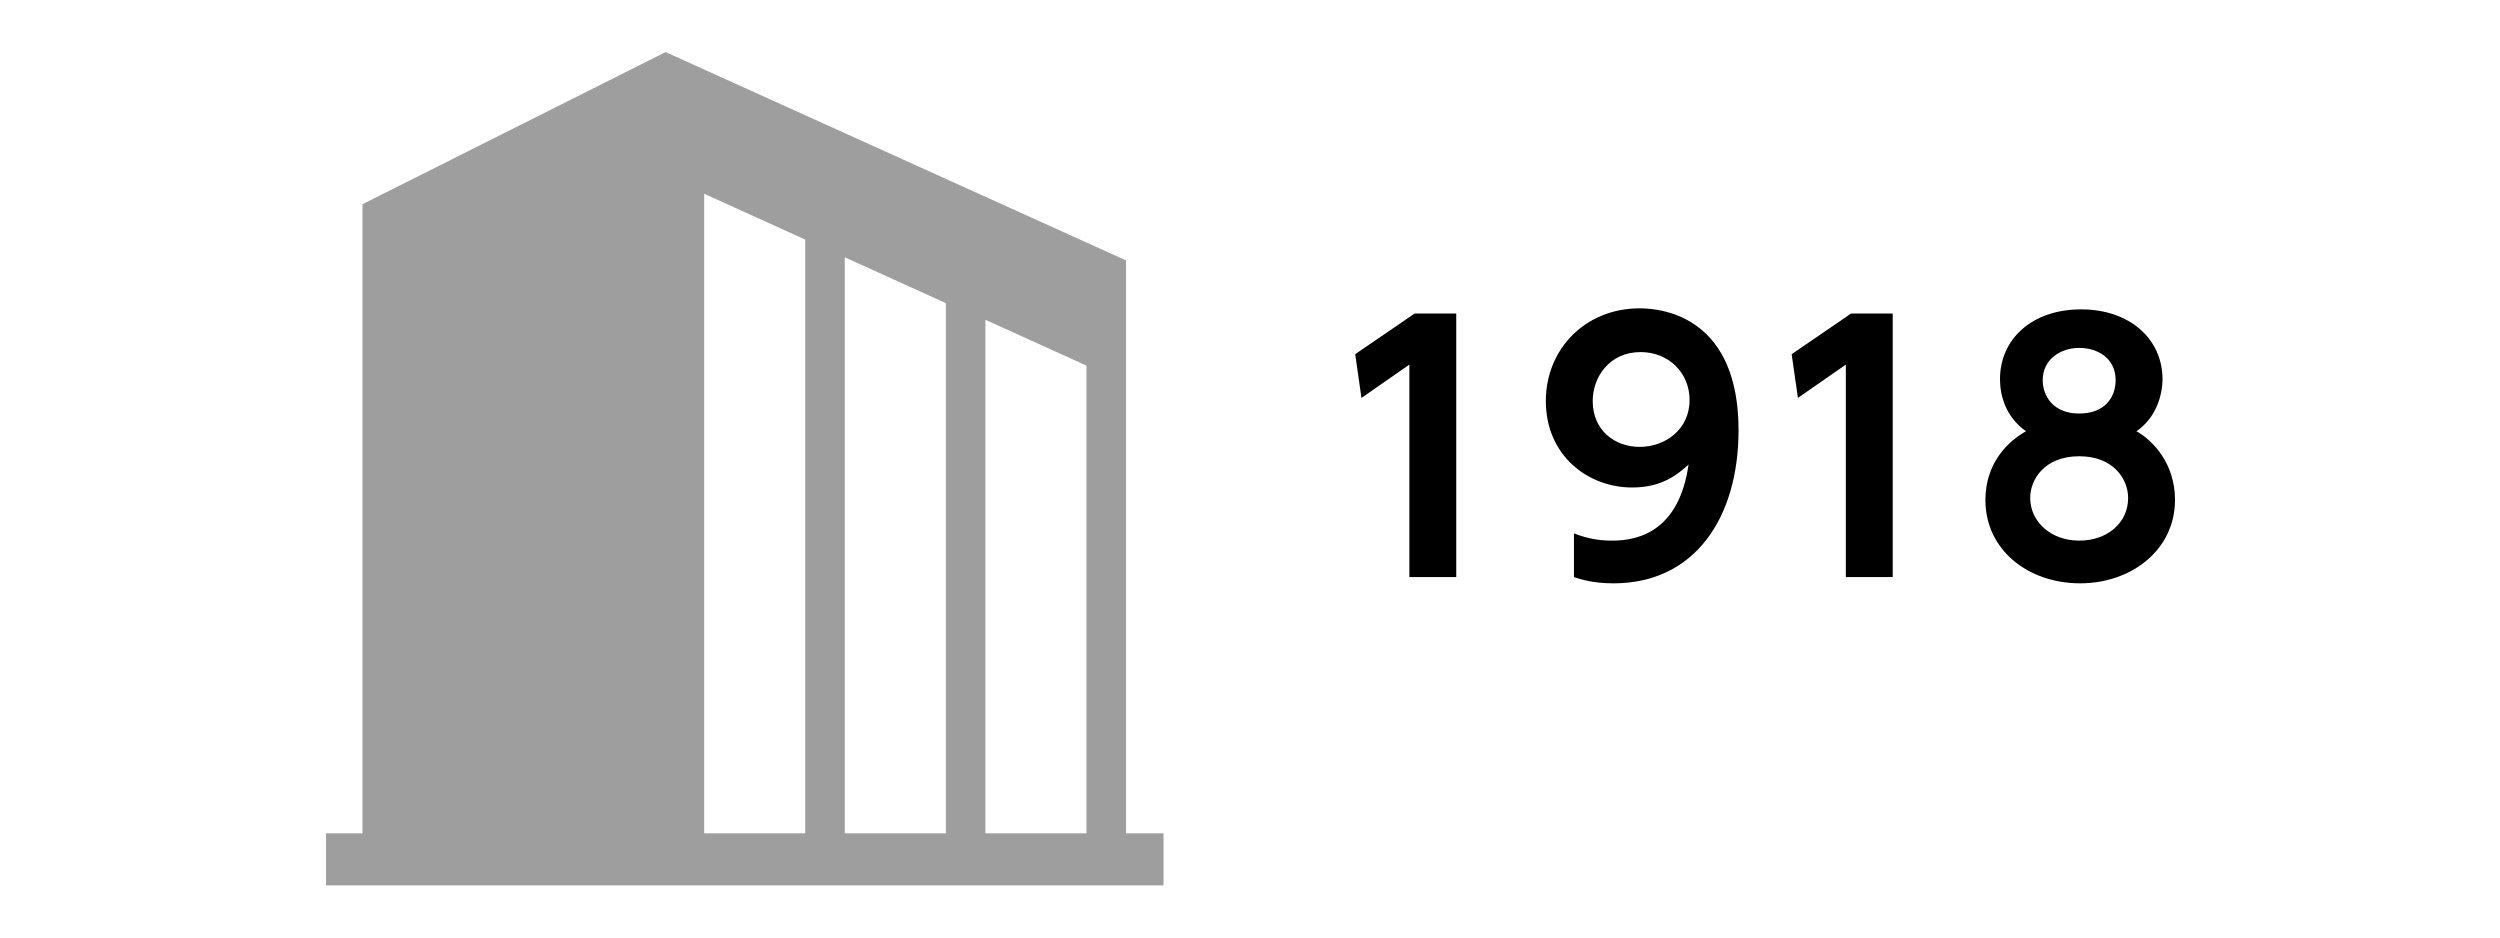 <?xml version="1.0" encoding="utf-8"?>
<!-- Generator: Adobe Illustrator 27.9.4, SVG Export Plug-In . SVG Version: 9.03 Build 54784)  -->
<svg version="1.1" id="レイヤー_1" xmlns="http://www.w3.org/2000/svg" xmlns:xlink="http://www.w3.org/1999/xlink" x="0px"
	 y="0px" viewBox="0 0 240 90" style="enable-background:new 0 0 240 90;" xml:space="preserve">
<style type="text/css">
	.st0{fill:#9E9E9F;}
</style>
<g>
	<g>
		<path class="st0" d="M108.1,80v-55L63.9,5L34.8,19.6V80h-3.5v5h80.4v-5H108.1z M77.3,80h-9.7V18.6l9.7,4.4V80z M90.8,80h-9.7V24.7
			l9.7,4.4V80z M104.3,80h-9.7V30.7l9.7,4.4V80z"/>
	</g>
	<g>
		<path d="M135.8,30.1h4v25.3h-4.5V35l-4.6,3.2l-0.6-4.2L135.8,30.1z"/>
		<path d="M151.1,51.2c1.5,0.6,2.7,0.7,3.7,0.7c2.6,0,6.4-1,7.3-7.3c-1,0.9-2.5,2.2-5.4,2.2c-4.3,0-8.3-3.1-8.3-8.3
			c0-5,3.8-8.9,9-8.9c2.6,0,9.5,1.1,9.5,11.7c0,8.4-4.2,14.7-12,14.7c-2,0-3.2-0.4-3.8-0.6V51.2z M157.4,42.9c2.5,0,4.8-1.7,4.8-4.5
			c0-2.6-2-4.6-4.7-4.6c-3,0-4.6,2.4-4.6,4.7C152.9,41.3,155,42.9,157.4,42.9z"/>
		<path d="M177.7,30.1h4v25.3h-4.5V35l-4.6,3.2L172,34L177.7,30.1z"/>
		<path d="M208.8,48c0,4.8-4.2,8-9.1,8c-5,0-9.1-3.2-9.1-8c0-3.5,2.1-5.6,3.9-6.6c-2-1.4-2.5-3.5-2.5-5c0-3.8,3-6.7,7.8-6.7
			c4.6,0,7.8,2.8,7.8,6.7c0,1.5-0.6,3.7-2.5,5C206.7,42.3,208.8,44.5,208.8,48z M204.3,47.8c0-1.8-1.4-4-4.7-4c-3.3,0-4.7,2.2-4.7,4
			c0,2.3,2,4.1,4.7,4.1C202.3,51.9,204.3,50.2,204.3,47.8z M203.1,36.5c0-2.1-1.7-3.1-3.5-3.1c-1.8,0-3.5,1.1-3.5,3.1
			c0,1.5,1,3.2,3.5,3.2C202.1,39.7,203.1,38.1,203.1,36.5z"/>
	</g>
</g>
</svg>
